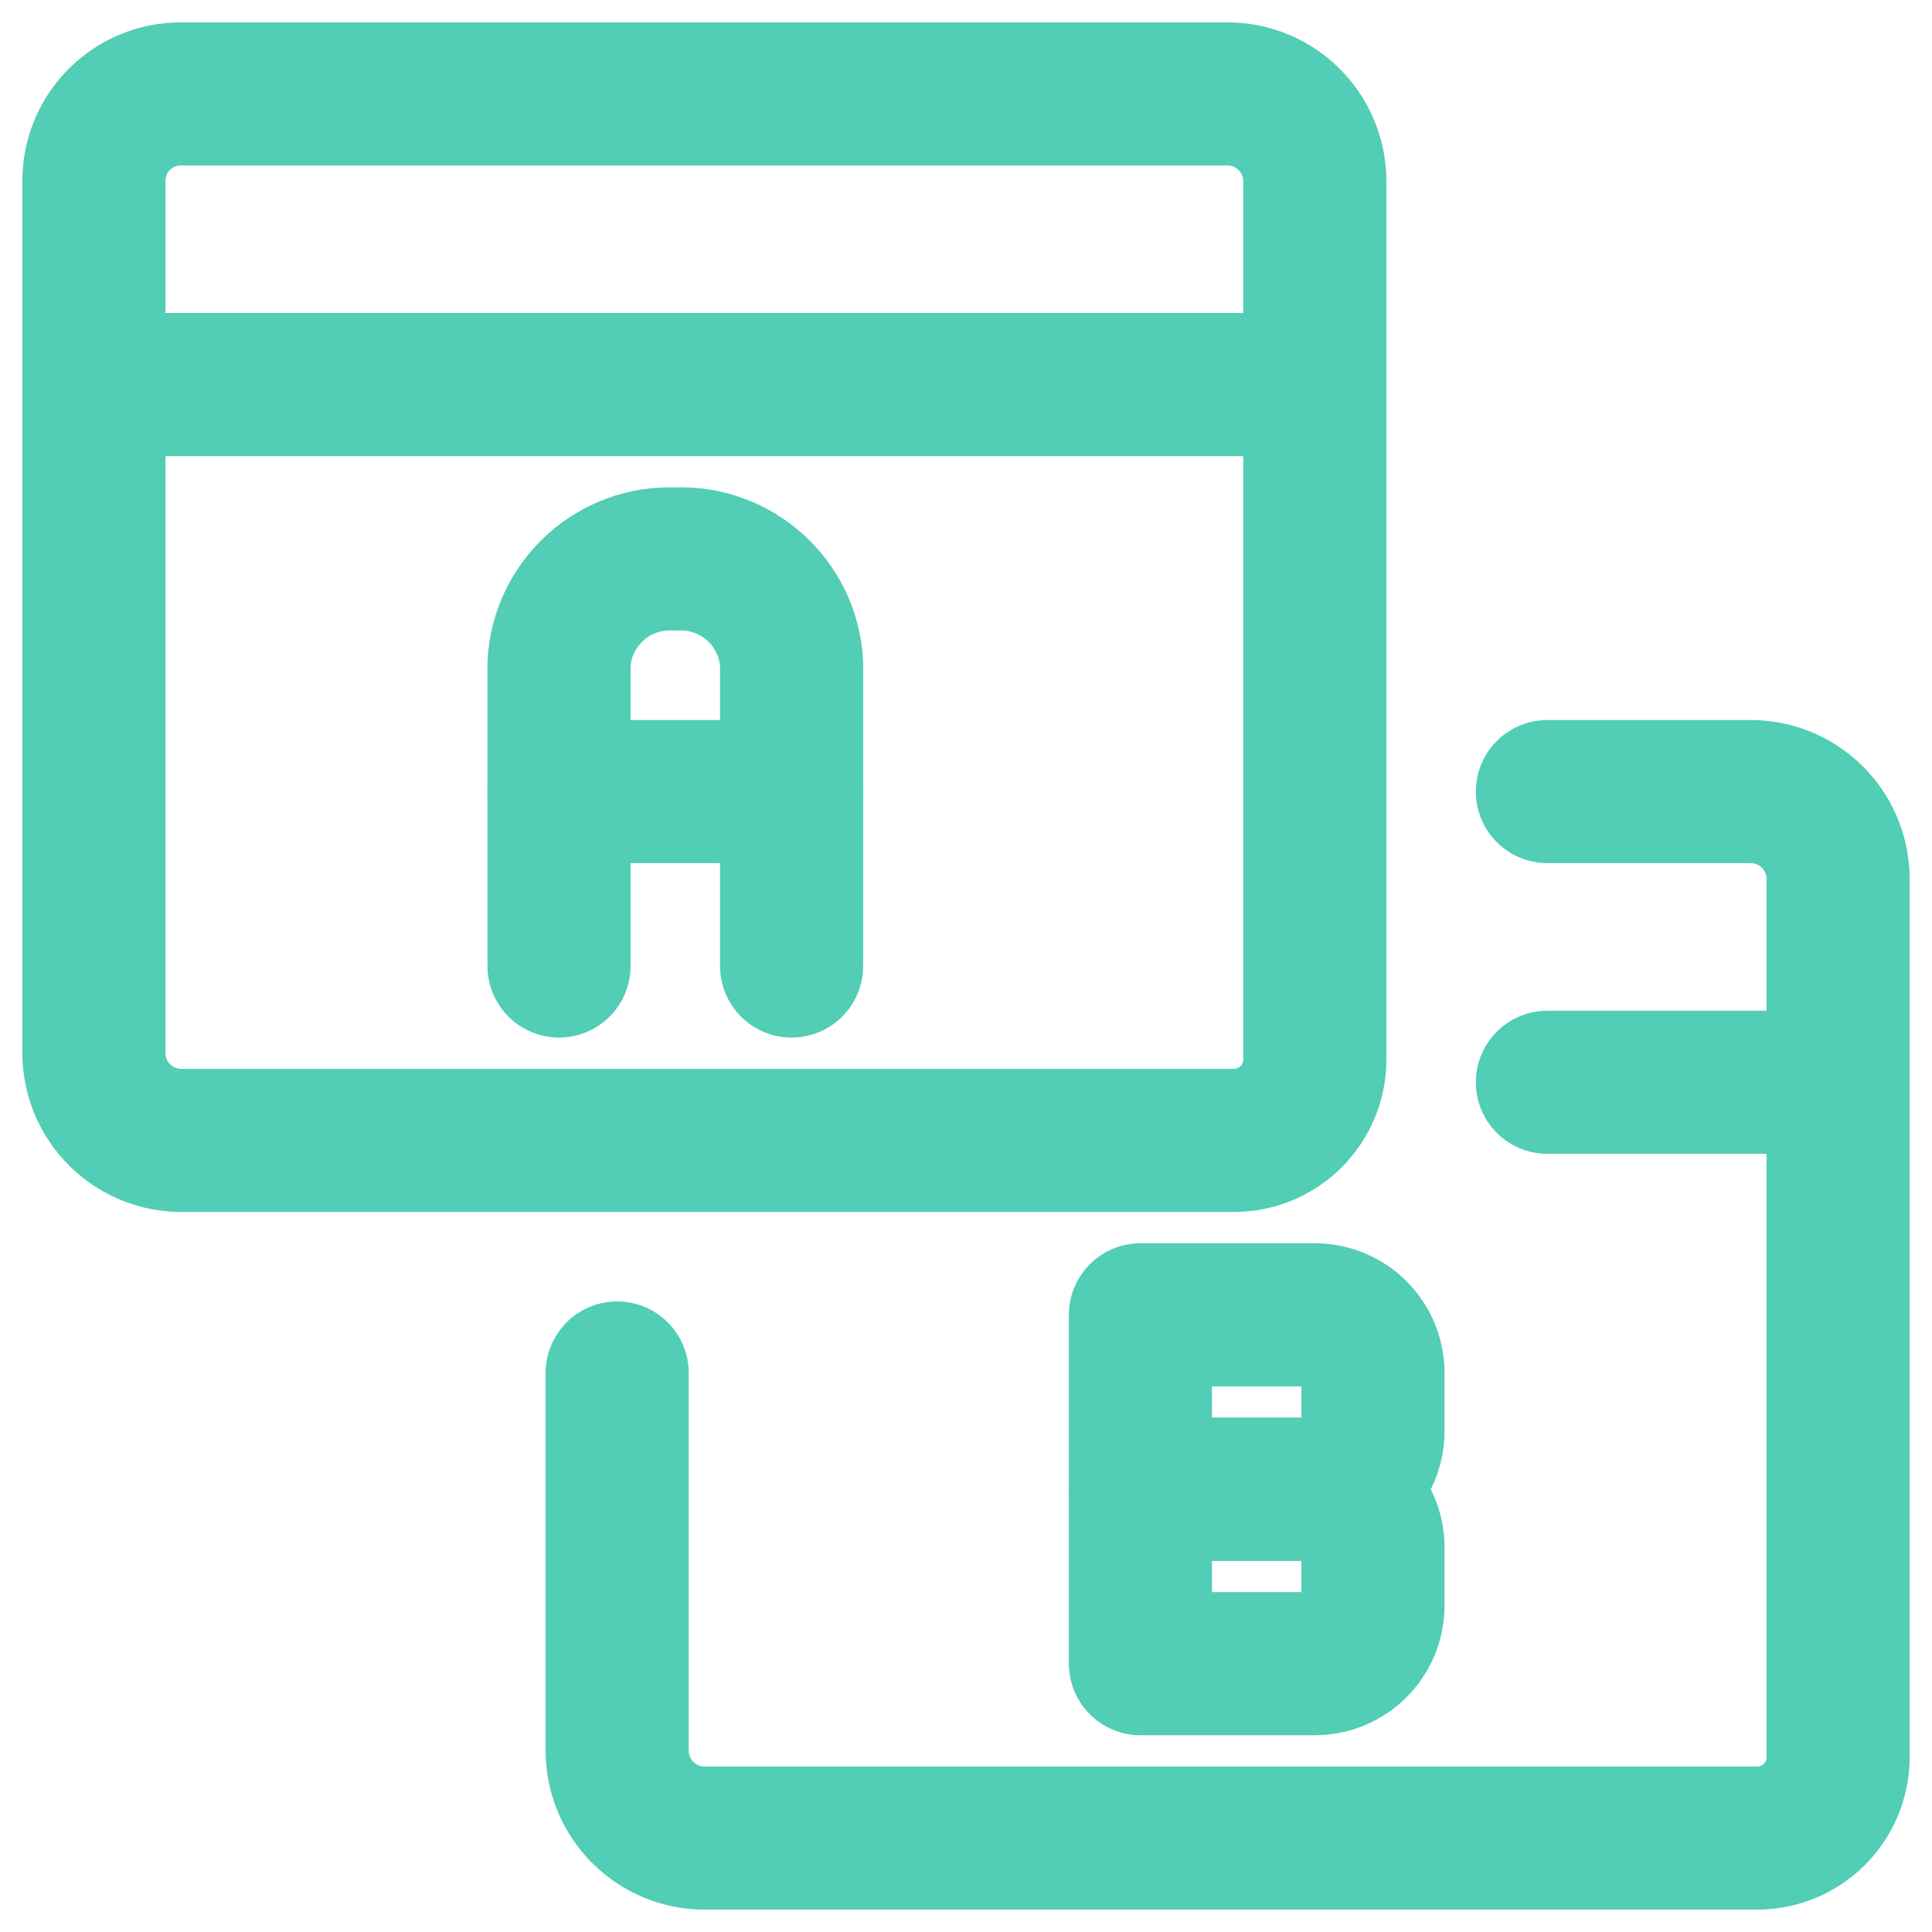 <?xml version="1.0" encoding="UTF-8"?>
<svg xmlns="http://www.w3.org/2000/svg" xmlns:xlink="http://www.w3.org/1999/xlink" width="54px" height="54px" viewBox="0 0 54 54" version="1.1">
  <title>icon-usability-ab-testing</title>
  <g id="Page-1" stroke="none" stroke-width="1" fill="none" fill-rule="evenodd" stroke-linecap="round" stroke-linejoin="round">
    <g id="icons-ionone" transform="translate(-541, -210)" stroke="#51CEB5" stroke-width="4">
      <g id="ab-testing-browsers" transform="translate(543, 212)">
        <path d="M13.625,25 L13.625,16.55 C13.718,14.847 15.171,13.539 16.875,13.625 C18.579,13.539 20.032,14.847 20.125,16.55 L20.125,25" id="Shape"></path>
        <line x1="13.625" y1="20.125" x2="20.125" y2="20.125" id="Shape"></line>
        <path d="M29.875,39.625 L34.75,39.625 C35.647,39.625 36.375,40.353 36.375,41.25 L36.375,42.875 C36.375,43.772 35.647,44.5 34.75,44.5 L29.875,44.5 L29.875,39.625 Z" id="Shape"></path>
        <path d="M29.875,34.75 L34.75,34.75 C35.647,34.75 36.375,35.478 36.375,36.375 L36.375,38 C36.375,38.897 35.647,39.625 34.75,39.625 L29.875,39.625 L29.875,34.75 Z" id="Shape"></path>
        <path d="M15.25,36.375 L15.25,46.95 C15.262,48.295 16.356,49.377 17.701,49.375 L47.1,49.375 C47.7,49.378 48.277,49.143 48.704,48.721 C49.131,48.299 49.372,47.724 49.375,47.124 L49.375,22.547 C49.363,21.203 48.268,20.121 46.925,20.125 L41.25,20.125" id="Shape"></path>
        <line x1="41.25" y1="28.25" x2="49.375" y2="28.25" id="Shape"></line>
        <path d="M34.75,27.624 L34.75,3.047 C34.738,1.703 33.643,0.621 32.3,0.625 L3.062,0.625 C1.725,0.62 0.636,1.697 0.625,3.034 L0.625,27.451 C0.637,28.795 1.731,29.877 3.075,29.875 L32.475,29.875 C33.075,29.878 33.652,29.643 34.079,29.221 C34.506,28.799 34.747,28.224 34.75,27.624 Z" id="Shape"></path>
        <line x1="0.625" y1="8.75" x2="34.75" y2="8.75" id="Shape"></line>
      </g>
    </g>
  </g>
</svg>
